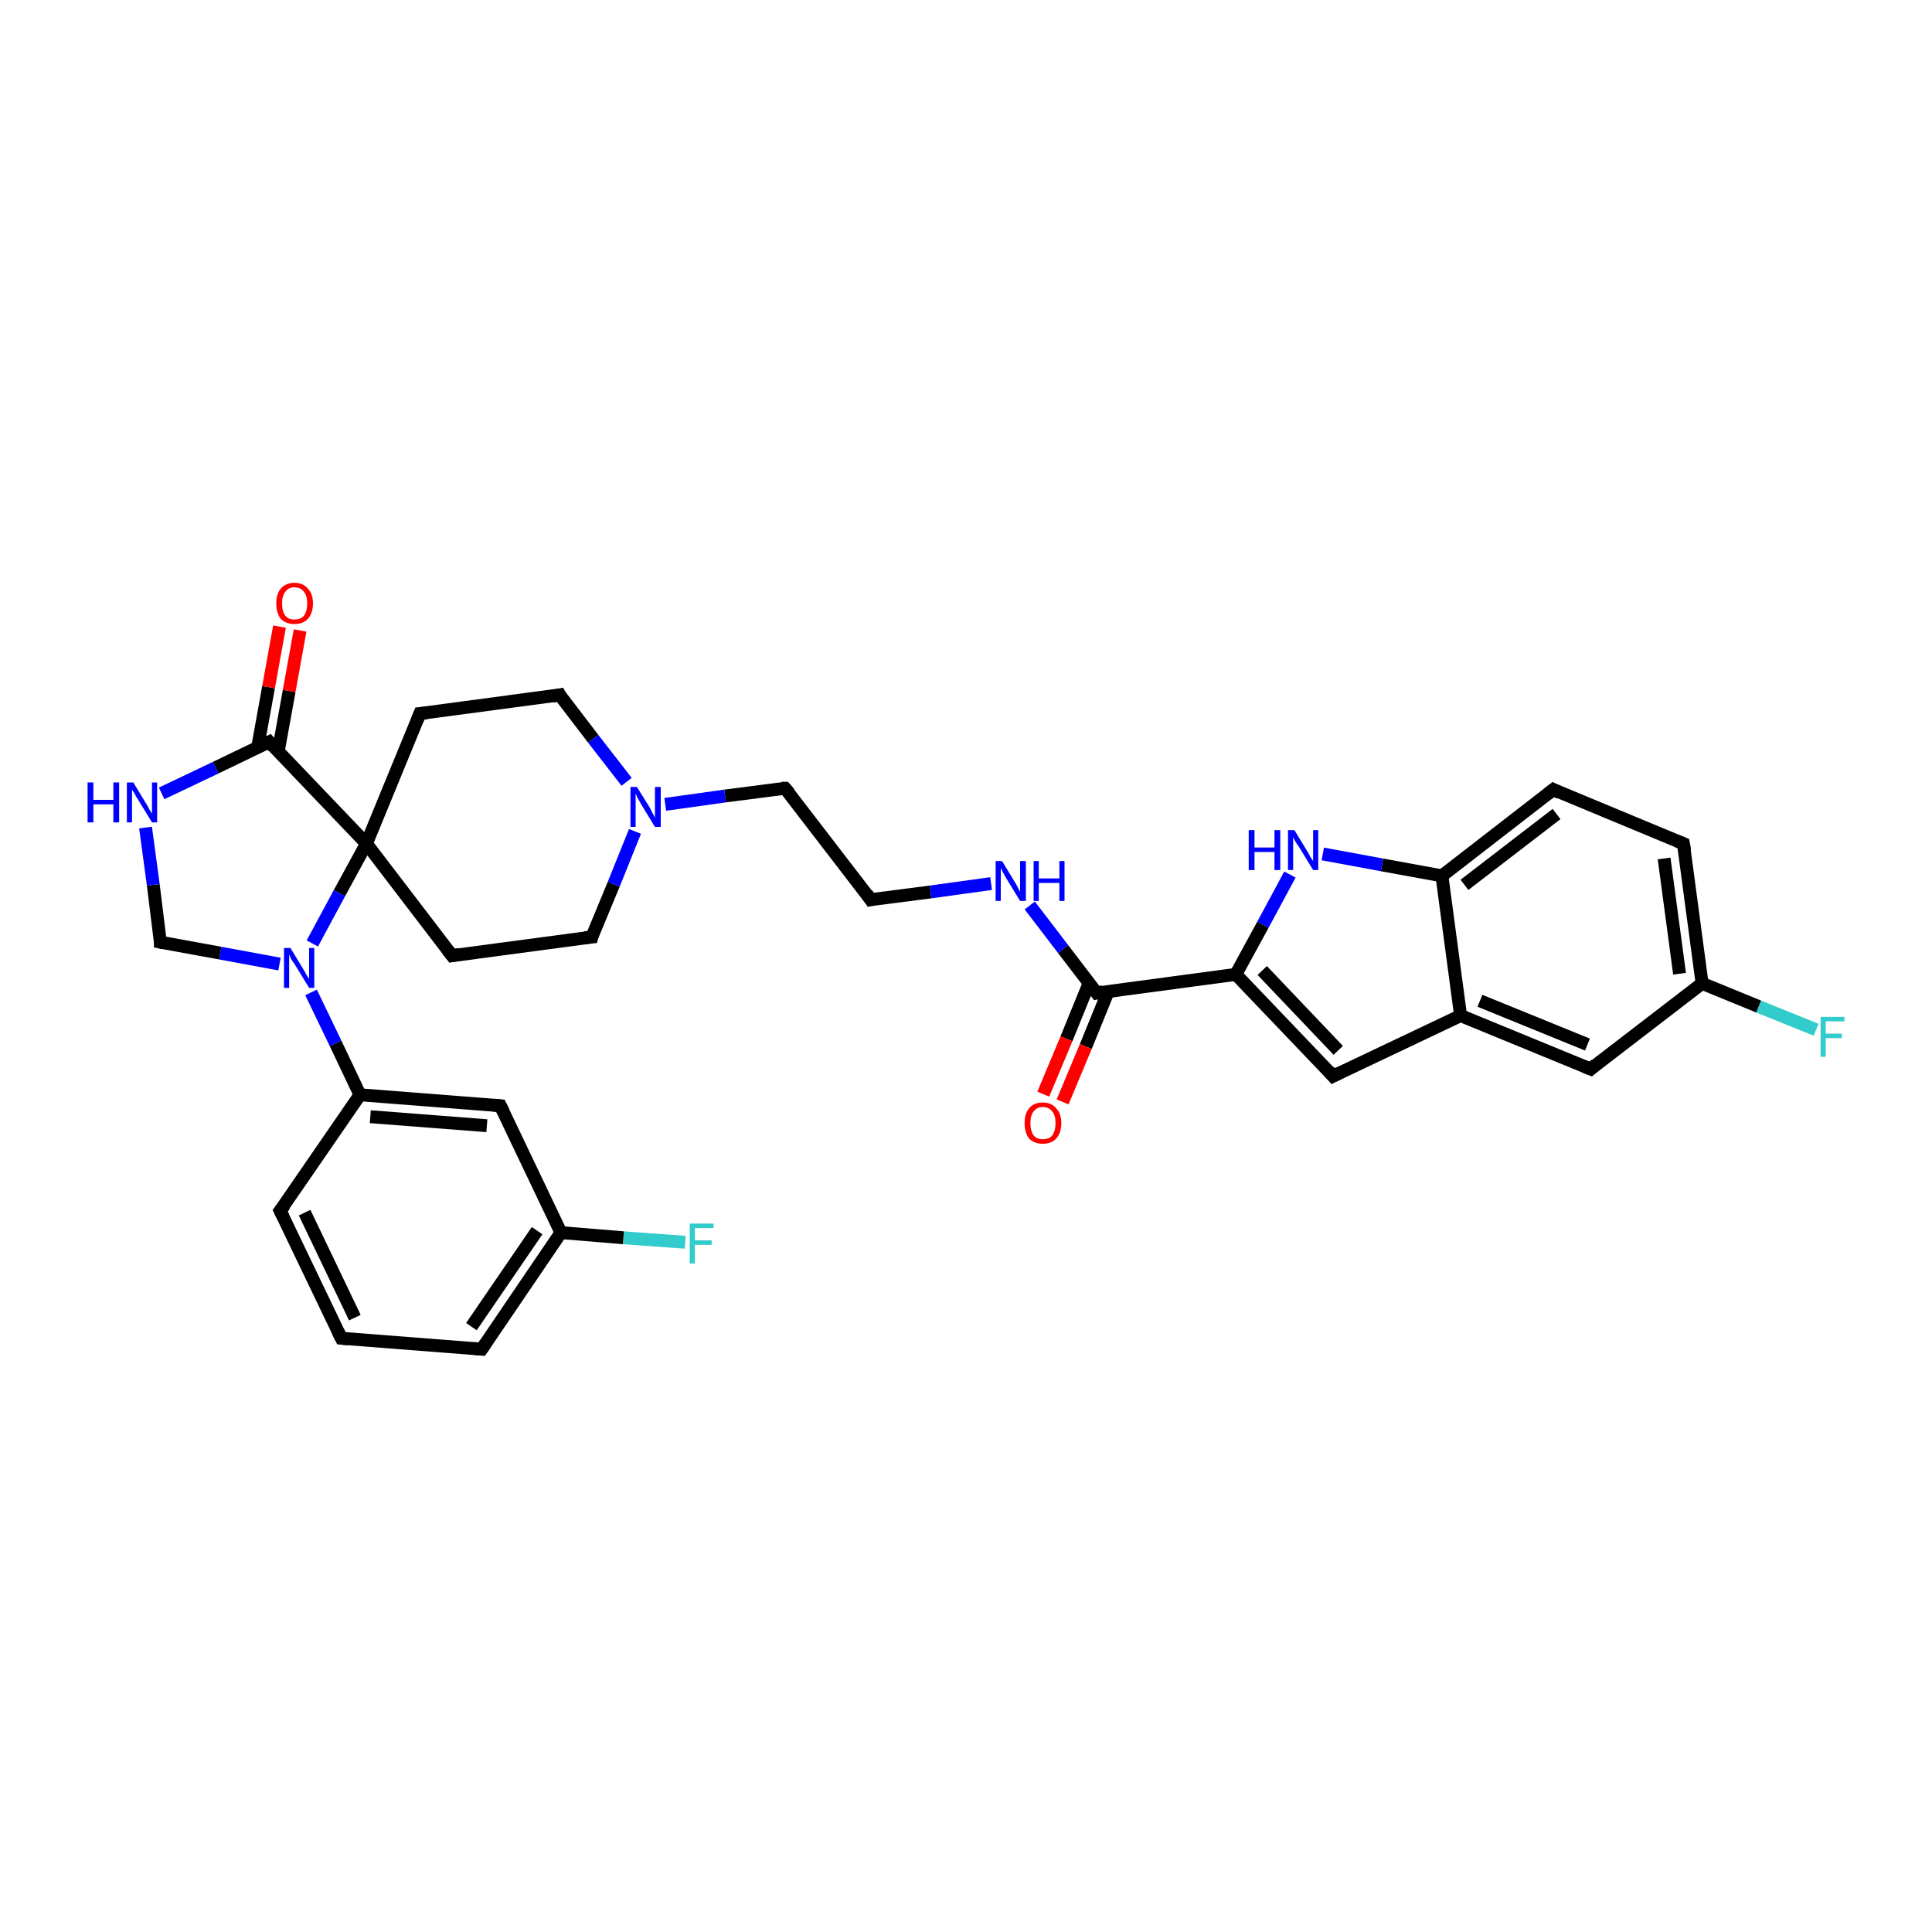 <?xml version='1.0' encoding='iso-8859-1'?>
<svg version='1.1' baseProfile='full'
              xmlns='http://www.w3.org/2000/svg'
                      xmlns:rdkit='http://www.rdkit.org/xml'
                      xmlns:xlink='http://www.w3.org/1999/xlink'
                  xml:space='preserve'
width='300px' height='300px' viewBox='0 0 300 300'>
<!-- END OF HEADER -->
<rect style='opacity:1.0;fill:#FFFFFF;stroke:none' width='300.0' height='300.0' x='0.0' y='0.0'> </rect>
<path class='bond-0 atom-0 atom-1' d='M 106.4,192.9 L 96.8,192.2' style='fill:none;fill-rule:evenodd;stroke:#33CCCC;stroke-width:2.0px;stroke-linecap:butt;stroke-linejoin:miter;stroke-opacity:1' />
<path class='bond-0 atom-0 atom-1' d='M 96.8,192.2 L 87.1,191.4' style='fill:none;fill-rule:evenodd;stroke:#000000;stroke-width:2.0px;stroke-linecap:butt;stroke-linejoin:miter;stroke-opacity:1' />
<path class='bond-1 atom-1 atom-2' d='M 87.1,191.4 L 74.8,209.5' style='fill:none;fill-rule:evenodd;stroke:#000000;stroke-width:2.0px;stroke-linecap:butt;stroke-linejoin:miter;stroke-opacity:1' />
<path class='bond-1 atom-1 atom-2' d='M 83.4,191.1 L 73.2,206.0' style='fill:none;fill-rule:evenodd;stroke:#000000;stroke-width:2.0px;stroke-linecap:butt;stroke-linejoin:miter;stroke-opacity:1' />
<path class='bond-2 atom-2 atom-3' d='M 74.8,209.5 L 53.0,207.8' style='fill:none;fill-rule:evenodd;stroke:#000000;stroke-width:2.0px;stroke-linecap:butt;stroke-linejoin:miter;stroke-opacity:1' />
<path class='bond-3 atom-3 atom-4' d='M 53.0,207.8 L 43.5,188.0' style='fill:none;fill-rule:evenodd;stroke:#000000;stroke-width:2.0px;stroke-linecap:butt;stroke-linejoin:miter;stroke-opacity:1' />
<path class='bond-3 atom-3 atom-4' d='M 55.1,204.6 L 47.3,188.3' style='fill:none;fill-rule:evenodd;stroke:#000000;stroke-width:2.0px;stroke-linecap:butt;stroke-linejoin:miter;stroke-opacity:1' />
<path class='bond-4 atom-4 atom-5' d='M 43.5,188.0 L 55.9,170.0' style='fill:none;fill-rule:evenodd;stroke:#000000;stroke-width:2.0px;stroke-linecap:butt;stroke-linejoin:miter;stroke-opacity:1' />
<path class='bond-5 atom-5 atom-6' d='M 55.9,170.0 L 77.7,171.7' style='fill:none;fill-rule:evenodd;stroke:#000000;stroke-width:2.0px;stroke-linecap:butt;stroke-linejoin:miter;stroke-opacity:1' />
<path class='bond-5 atom-5 atom-6' d='M 57.5,173.4 L 75.6,174.8' style='fill:none;fill-rule:evenodd;stroke:#000000;stroke-width:2.0px;stroke-linecap:butt;stroke-linejoin:miter;stroke-opacity:1' />
<path class='bond-6 atom-5 atom-7' d='M 55.9,170.0 L 52.1,162.0' style='fill:none;fill-rule:evenodd;stroke:#000000;stroke-width:2.0px;stroke-linecap:butt;stroke-linejoin:miter;stroke-opacity:1' />
<path class='bond-6 atom-5 atom-7' d='M 52.1,162.0 L 48.3,154.1' style='fill:none;fill-rule:evenodd;stroke:#0000FF;stroke-width:2.0px;stroke-linecap:butt;stroke-linejoin:miter;stroke-opacity:1' />
<path class='bond-7 atom-7 atom-8' d='M 43.4,149.7 L 34.2,148.0' style='fill:none;fill-rule:evenodd;stroke:#0000FF;stroke-width:2.0px;stroke-linecap:butt;stroke-linejoin:miter;stroke-opacity:1' />
<path class='bond-7 atom-7 atom-8' d='M 34.2,148.0 L 24.9,146.3' style='fill:none;fill-rule:evenodd;stroke:#000000;stroke-width:2.0px;stroke-linecap:butt;stroke-linejoin:miter;stroke-opacity:1' />
<path class='bond-8 atom-8 atom-9' d='M 24.9,146.3 L 23.8,137.4' style='fill:none;fill-rule:evenodd;stroke:#000000;stroke-width:2.0px;stroke-linecap:butt;stroke-linejoin:miter;stroke-opacity:1' />
<path class='bond-8 atom-8 atom-9' d='M 23.8,137.4 L 22.6,128.5' style='fill:none;fill-rule:evenodd;stroke:#0000FF;stroke-width:2.0px;stroke-linecap:butt;stroke-linejoin:miter;stroke-opacity:1' />
<path class='bond-9 atom-9 atom-10' d='M 25.1,123.2 L 33.5,119.2' style='fill:none;fill-rule:evenodd;stroke:#0000FF;stroke-width:2.0px;stroke-linecap:butt;stroke-linejoin:miter;stroke-opacity:1' />
<path class='bond-9 atom-9 atom-10' d='M 33.5,119.2 L 41.8,115.2' style='fill:none;fill-rule:evenodd;stroke:#000000;stroke-width:2.0px;stroke-linecap:butt;stroke-linejoin:miter;stroke-opacity:1' />
<path class='bond-10 atom-10 atom-11' d='M 43.2,116.7 L 44.9,107.3' style='fill:none;fill-rule:evenodd;stroke:#000000;stroke-width:2.0px;stroke-linecap:butt;stroke-linejoin:miter;stroke-opacity:1' />
<path class='bond-10 atom-10 atom-11' d='M 44.9,107.3 L 46.6,97.9' style='fill:none;fill-rule:evenodd;stroke:#FF0000;stroke-width:2.0px;stroke-linecap:butt;stroke-linejoin:miter;stroke-opacity:1' />
<path class='bond-10 atom-10 atom-11' d='M 40.0,116.1 L 41.7,106.7' style='fill:none;fill-rule:evenodd;stroke:#000000;stroke-width:2.0px;stroke-linecap:butt;stroke-linejoin:miter;stroke-opacity:1' />
<path class='bond-10 atom-10 atom-11' d='M 41.7,106.7 L 43.4,97.3' style='fill:none;fill-rule:evenodd;stroke:#FF0000;stroke-width:2.0px;stroke-linecap:butt;stroke-linejoin:miter;stroke-opacity:1' />
<path class='bond-11 atom-10 atom-12' d='M 41.8,115.2 L 56.9,131.0' style='fill:none;fill-rule:evenodd;stroke:#000000;stroke-width:2.0px;stroke-linecap:butt;stroke-linejoin:miter;stroke-opacity:1' />
<path class='bond-12 atom-12 atom-13' d='M 56.9,131.0 L 70.2,148.4' style='fill:none;fill-rule:evenodd;stroke:#000000;stroke-width:2.0px;stroke-linecap:butt;stroke-linejoin:miter;stroke-opacity:1' />
<path class='bond-13 atom-13 atom-14' d='M 70.2,148.4 L 91.9,145.5' style='fill:none;fill-rule:evenodd;stroke:#000000;stroke-width:2.0px;stroke-linecap:butt;stroke-linejoin:miter;stroke-opacity:1' />
<path class='bond-14 atom-14 atom-15' d='M 91.9,145.5 L 95.3,137.3' style='fill:none;fill-rule:evenodd;stroke:#000000;stroke-width:2.0px;stroke-linecap:butt;stroke-linejoin:miter;stroke-opacity:1' />
<path class='bond-14 atom-14 atom-15' d='M 95.3,137.3 L 98.6,129.1' style='fill:none;fill-rule:evenodd;stroke:#0000FF;stroke-width:2.0px;stroke-linecap:butt;stroke-linejoin:miter;stroke-opacity:1' />
<path class='bond-15 atom-15 atom-16' d='M 103.3,124.9 L 112.6,123.6' style='fill:none;fill-rule:evenodd;stroke:#0000FF;stroke-width:2.0px;stroke-linecap:butt;stroke-linejoin:miter;stroke-opacity:1' />
<path class='bond-15 atom-15 atom-16' d='M 112.6,123.6 L 121.9,122.4' style='fill:none;fill-rule:evenodd;stroke:#000000;stroke-width:2.0px;stroke-linecap:butt;stroke-linejoin:miter;stroke-opacity:1' />
<path class='bond-16 atom-16 atom-17' d='M 121.9,122.4 L 135.2,139.7' style='fill:none;fill-rule:evenodd;stroke:#000000;stroke-width:2.0px;stroke-linecap:butt;stroke-linejoin:miter;stroke-opacity:1' />
<path class='bond-17 atom-17 atom-18' d='M 135.2,139.7 L 144.5,138.5' style='fill:none;fill-rule:evenodd;stroke:#000000;stroke-width:2.0px;stroke-linecap:butt;stroke-linejoin:miter;stroke-opacity:1' />
<path class='bond-17 atom-17 atom-18' d='M 144.5,138.5 L 153.9,137.2' style='fill:none;fill-rule:evenodd;stroke:#0000FF;stroke-width:2.0px;stroke-linecap:butt;stroke-linejoin:miter;stroke-opacity:1' />
<path class='bond-18 atom-18 atom-19' d='M 159.9,140.6 L 165.1,147.4' style='fill:none;fill-rule:evenodd;stroke:#0000FF;stroke-width:2.0px;stroke-linecap:butt;stroke-linejoin:miter;stroke-opacity:1' />
<path class='bond-18 atom-18 atom-19' d='M 165.1,147.4 L 170.3,154.2' style='fill:none;fill-rule:evenodd;stroke:#000000;stroke-width:2.0px;stroke-linecap:butt;stroke-linejoin:miter;stroke-opacity:1' />
<path class='bond-19 atom-19 atom-20' d='M 169.1,152.7 L 165.6,161.3' style='fill:none;fill-rule:evenodd;stroke:#000000;stroke-width:2.0px;stroke-linecap:butt;stroke-linejoin:miter;stroke-opacity:1' />
<path class='bond-19 atom-19 atom-20' d='M 165.6,161.3 L 162.0,169.9' style='fill:none;fill-rule:evenodd;stroke:#FF0000;stroke-width:2.0px;stroke-linecap:butt;stroke-linejoin:miter;stroke-opacity:1' />
<path class='bond-19 atom-19 atom-20' d='M 172.1,153.9 L 168.6,162.5' style='fill:none;fill-rule:evenodd;stroke:#000000;stroke-width:2.0px;stroke-linecap:butt;stroke-linejoin:miter;stroke-opacity:1' />
<path class='bond-19 atom-19 atom-20' d='M 168.6,162.5 L 165.0,171.1' style='fill:none;fill-rule:evenodd;stroke:#FF0000;stroke-width:2.0px;stroke-linecap:butt;stroke-linejoin:miter;stroke-opacity:1' />
<path class='bond-20 atom-19 atom-21' d='M 170.3,154.2 L 191.9,151.3' style='fill:none;fill-rule:evenodd;stroke:#000000;stroke-width:2.0px;stroke-linecap:butt;stroke-linejoin:miter;stroke-opacity:1' />
<path class='bond-21 atom-21 atom-22' d='M 191.9,151.3 L 207.0,167.1' style='fill:none;fill-rule:evenodd;stroke:#000000;stroke-width:2.0px;stroke-linecap:butt;stroke-linejoin:miter;stroke-opacity:1' />
<path class='bond-21 atom-21 atom-22' d='M 196.0,150.7 L 207.8,163.1' style='fill:none;fill-rule:evenodd;stroke:#000000;stroke-width:2.0px;stroke-linecap:butt;stroke-linejoin:miter;stroke-opacity:1' />
<path class='bond-22 atom-22 atom-23' d='M 207.0,167.1 L 226.8,157.7' style='fill:none;fill-rule:evenodd;stroke:#000000;stroke-width:2.0px;stroke-linecap:butt;stroke-linejoin:miter;stroke-opacity:1' />
<path class='bond-23 atom-23 atom-24' d='M 226.8,157.7 L 247.0,166.0' style='fill:none;fill-rule:evenodd;stroke:#000000;stroke-width:2.0px;stroke-linecap:butt;stroke-linejoin:miter;stroke-opacity:1' />
<path class='bond-23 atom-23 atom-24' d='M 229.8,155.4 L 246.5,162.2' style='fill:none;fill-rule:evenodd;stroke:#000000;stroke-width:2.0px;stroke-linecap:butt;stroke-linejoin:miter;stroke-opacity:1' />
<path class='bond-24 atom-24 atom-25' d='M 247.0,166.0 L 264.3,152.7' style='fill:none;fill-rule:evenodd;stroke:#000000;stroke-width:2.0px;stroke-linecap:butt;stroke-linejoin:miter;stroke-opacity:1' />
<path class='bond-25 atom-25 atom-26' d='M 264.3,152.7 L 273.1,156.3' style='fill:none;fill-rule:evenodd;stroke:#000000;stroke-width:2.0px;stroke-linecap:butt;stroke-linejoin:miter;stroke-opacity:1' />
<path class='bond-25 atom-25 atom-26' d='M 273.1,156.3 L 282.0,159.9' style='fill:none;fill-rule:evenodd;stroke:#33CCCC;stroke-width:2.0px;stroke-linecap:butt;stroke-linejoin:miter;stroke-opacity:1' />
<path class='bond-26 atom-25 atom-27' d='M 264.3,152.7 L 261.4,131.0' style='fill:none;fill-rule:evenodd;stroke:#000000;stroke-width:2.0px;stroke-linecap:butt;stroke-linejoin:miter;stroke-opacity:1' />
<path class='bond-26 atom-25 atom-27' d='M 260.8,151.2 L 258.4,133.3' style='fill:none;fill-rule:evenodd;stroke:#000000;stroke-width:2.0px;stroke-linecap:butt;stroke-linejoin:miter;stroke-opacity:1' />
<path class='bond-27 atom-27 atom-28' d='M 261.4,131.0 L 241.2,122.6' style='fill:none;fill-rule:evenodd;stroke:#000000;stroke-width:2.0px;stroke-linecap:butt;stroke-linejoin:miter;stroke-opacity:1' />
<path class='bond-28 atom-28 atom-29' d='M 241.2,122.6 L 223.9,136.0' style='fill:none;fill-rule:evenodd;stroke:#000000;stroke-width:2.0px;stroke-linecap:butt;stroke-linejoin:miter;stroke-opacity:1' />
<path class='bond-28 atom-28 atom-29' d='M 241.7,126.4 L 227.4,137.4' style='fill:none;fill-rule:evenodd;stroke:#000000;stroke-width:2.0px;stroke-linecap:butt;stroke-linejoin:miter;stroke-opacity:1' />
<path class='bond-29 atom-29 atom-30' d='M 223.9,136.0 L 214.6,134.3' style='fill:none;fill-rule:evenodd;stroke:#000000;stroke-width:2.0px;stroke-linecap:butt;stroke-linejoin:miter;stroke-opacity:1' />
<path class='bond-29 atom-29 atom-30' d='M 214.6,134.3 L 205.4,132.6' style='fill:none;fill-rule:evenodd;stroke:#0000FF;stroke-width:2.0px;stroke-linecap:butt;stroke-linejoin:miter;stroke-opacity:1' />
<path class='bond-30 atom-15 atom-31' d='M 97.3,121.4 L 92.1,114.7' style='fill:none;fill-rule:evenodd;stroke:#0000FF;stroke-width:2.0px;stroke-linecap:butt;stroke-linejoin:miter;stroke-opacity:1' />
<path class='bond-30 atom-15 atom-31' d='M 92.1,114.7 L 86.9,107.9' style='fill:none;fill-rule:evenodd;stroke:#000000;stroke-width:2.0px;stroke-linecap:butt;stroke-linejoin:miter;stroke-opacity:1' />
<path class='bond-31 atom-31 atom-32' d='M 86.9,107.9 L 65.2,110.8' style='fill:none;fill-rule:evenodd;stroke:#000000;stroke-width:2.0px;stroke-linecap:butt;stroke-linejoin:miter;stroke-opacity:1' />
<path class='bond-32 atom-6 atom-1' d='M 77.7,171.7 L 87.1,191.4' style='fill:none;fill-rule:evenodd;stroke:#000000;stroke-width:2.0px;stroke-linecap:butt;stroke-linejoin:miter;stroke-opacity:1' />
<path class='bond-33 atom-12 atom-7' d='M 56.9,131.0 L 52.7,138.7' style='fill:none;fill-rule:evenodd;stroke:#000000;stroke-width:2.0px;stroke-linecap:butt;stroke-linejoin:miter;stroke-opacity:1' />
<path class='bond-33 atom-12 atom-7' d='M 52.7,138.7 L 48.5,146.5' style='fill:none;fill-rule:evenodd;stroke:#0000FF;stroke-width:2.0px;stroke-linecap:butt;stroke-linejoin:miter;stroke-opacity:1' />
<path class='bond-34 atom-32 atom-12' d='M 65.2,110.8 L 56.9,131.0' style='fill:none;fill-rule:evenodd;stroke:#000000;stroke-width:2.0px;stroke-linecap:butt;stroke-linejoin:miter;stroke-opacity:1' />
<path class='bond-35 atom-30 atom-21' d='M 200.3,135.8 L 196.1,143.6' style='fill:none;fill-rule:evenodd;stroke:#0000FF;stroke-width:2.0px;stroke-linecap:butt;stroke-linejoin:miter;stroke-opacity:1' />
<path class='bond-35 atom-30 atom-21' d='M 196.1,143.6 L 191.9,151.3' style='fill:none;fill-rule:evenodd;stroke:#000000;stroke-width:2.0px;stroke-linecap:butt;stroke-linejoin:miter;stroke-opacity:1' />
<path class='bond-36 atom-29 atom-23' d='M 223.9,136.0 L 226.8,157.7' style='fill:none;fill-rule:evenodd;stroke:#000000;stroke-width:2.0px;stroke-linecap:butt;stroke-linejoin:miter;stroke-opacity:1' />
<path d='M 75.4,208.6 L 74.8,209.5 L 73.7,209.4' style='fill:none;stroke:#000000;stroke-width:2.0px;stroke-linecap:butt;stroke-linejoin:miter;stroke-opacity:1;' />
<path d='M 54.1,207.9 L 53.0,207.8 L 52.5,206.8' style='fill:none;stroke:#000000;stroke-width:2.0px;stroke-linecap:butt;stroke-linejoin:miter;stroke-opacity:1;' />
<path d='M 44.0,189.0 L 43.5,188.0 L 44.2,187.1' style='fill:none;stroke:#000000;stroke-width:2.0px;stroke-linecap:butt;stroke-linejoin:miter;stroke-opacity:1;' />
<path d='M 76.6,171.6 L 77.7,171.7 L 78.2,172.7' style='fill:none;stroke:#000000;stroke-width:2.0px;stroke-linecap:butt;stroke-linejoin:miter;stroke-opacity:1;' />
<path d='M 25.4,146.4 L 24.9,146.3 L 24.9,145.9' style='fill:none;stroke:#000000;stroke-width:2.0px;stroke-linecap:butt;stroke-linejoin:miter;stroke-opacity:1;' />
<path d='M 41.4,115.4 L 41.8,115.2 L 42.5,116.0' style='fill:none;stroke:#000000;stroke-width:2.0px;stroke-linecap:butt;stroke-linejoin:miter;stroke-opacity:1;' />
<path d='M 69.5,147.5 L 70.2,148.4 L 71.3,148.2' style='fill:none;stroke:#000000;stroke-width:2.0px;stroke-linecap:butt;stroke-linejoin:miter;stroke-opacity:1;' />
<path d='M 90.8,145.6 L 91.9,145.5 L 92.0,145.1' style='fill:none;stroke:#000000;stroke-width:2.0px;stroke-linecap:butt;stroke-linejoin:miter;stroke-opacity:1;' />
<path d='M 121.4,122.4 L 121.9,122.4 L 122.6,123.2' style='fill:none;stroke:#000000;stroke-width:2.0px;stroke-linecap:butt;stroke-linejoin:miter;stroke-opacity:1;' />
<path d='M 134.6,138.8 L 135.2,139.7 L 135.7,139.6' style='fill:none;stroke:#000000;stroke-width:2.0px;stroke-linecap:butt;stroke-linejoin:miter;stroke-opacity:1;' />
<path d='M 170.0,153.8 L 170.3,154.2 L 171.3,154.0' style='fill:none;stroke:#000000;stroke-width:2.0px;stroke-linecap:butt;stroke-linejoin:miter;stroke-opacity:1;' />
<path d='M 206.3,166.3 L 207.0,167.1 L 208.0,166.6' style='fill:none;stroke:#000000;stroke-width:2.0px;stroke-linecap:butt;stroke-linejoin:miter;stroke-opacity:1;' />
<path d='M 246.0,165.6 L 247.0,166.0 L 247.8,165.3' style='fill:none;stroke:#000000;stroke-width:2.0px;stroke-linecap:butt;stroke-linejoin:miter;stroke-opacity:1;' />
<path d='M 261.6,132.1 L 261.4,131.0 L 260.4,130.6' style='fill:none;stroke:#000000;stroke-width:2.0px;stroke-linecap:butt;stroke-linejoin:miter;stroke-opacity:1;' />
<path d='M 242.2,123.1 L 241.2,122.6 L 240.3,123.3' style='fill:none;stroke:#000000;stroke-width:2.0px;stroke-linecap:butt;stroke-linejoin:miter;stroke-opacity:1;' />
<path d='M 87.1,108.3 L 86.9,107.9 L 85.8,108.1' style='fill:none;stroke:#000000;stroke-width:2.0px;stroke-linecap:butt;stroke-linejoin:miter;stroke-opacity:1;' />
<path d='M 66.3,110.7 L 65.2,110.8 L 64.8,111.8' style='fill:none;stroke:#000000;stroke-width:2.0px;stroke-linecap:butt;stroke-linejoin:miter;stroke-opacity:1;' />
<path class='atom-0' d='M 107.1 190.0
L 110.8 190.0
L 110.8 190.7
L 107.9 190.7
L 107.9 192.6
L 110.5 192.6
L 110.5 193.3
L 107.9 193.3
L 107.9 196.2
L 107.1 196.2
L 107.1 190.0
' fill='#33CCCC'/>
<path class='atom-7' d='M 45.1 147.2
L 47.1 150.5
Q 47.3 150.8, 47.6 151.4
Q 48.0 152.0, 48.0 152.0
L 48.0 147.2
L 48.8 147.2
L 48.8 153.4
L 48.0 153.4
L 45.8 149.8
Q 45.5 149.4, 45.2 148.9
Q 45.0 148.4, 44.9 148.2
L 44.9 153.4
L 44.1 153.4
L 44.1 147.2
L 45.1 147.2
' fill='#0000FF'/>
<path class='atom-9' d='M 13.6 121.5
L 14.5 121.5
L 14.5 124.2
L 17.6 124.2
L 17.6 121.5
L 18.5 121.5
L 18.5 127.7
L 17.6 127.7
L 17.6 124.9
L 14.5 124.9
L 14.5 127.7
L 13.6 127.7
L 13.6 121.5
' fill='#0000FF'/>
<path class='atom-9' d='M 20.7 121.5
L 22.7 124.8
Q 22.9 125.1, 23.2 125.7
Q 23.6 126.3, 23.6 126.4
L 23.6 121.5
L 24.4 121.5
L 24.4 127.7
L 23.6 127.7
L 21.4 124.1
Q 21.1 123.7, 20.9 123.2
Q 20.6 122.8, 20.5 122.6
L 20.5 127.7
L 19.7 127.7
L 19.7 121.5
L 20.7 121.5
' fill='#0000FF'/>
<path class='atom-11' d='M 42.9 93.7
Q 42.9 92.2, 43.6 91.4
Q 44.4 90.5, 45.7 90.5
Q 47.1 90.5, 47.8 91.4
Q 48.6 92.2, 48.6 93.7
Q 48.6 95.2, 47.8 96.1
Q 47.1 96.9, 45.7 96.9
Q 44.4 96.9, 43.6 96.1
Q 42.9 95.2, 42.9 93.7
M 45.7 96.2
Q 46.7 96.2, 47.2 95.6
Q 47.7 94.9, 47.7 93.7
Q 47.7 92.5, 47.2 91.9
Q 46.7 91.2, 45.7 91.2
Q 44.8 91.2, 44.3 91.9
Q 43.8 92.5, 43.8 93.7
Q 43.8 94.9, 44.3 95.6
Q 44.8 96.2, 45.7 96.2
' fill='#FF0000'/>
<path class='atom-15' d='M 98.9 122.2
L 100.9 125.4
Q 101.1 125.8, 101.4 126.4
Q 101.7 126.9, 101.7 127.0
L 101.7 122.2
L 102.6 122.2
L 102.6 128.4
L 101.7 128.4
L 99.5 124.8
Q 99.3 124.4, 99.0 123.9
Q 98.8 123.4, 98.7 123.2
L 98.7 128.4
L 97.9 128.4
L 97.9 122.2
L 98.9 122.2
' fill='#0000FF'/>
<path class='atom-18' d='M 155.6 133.7
L 157.6 137.0
Q 157.8 137.3, 158.1 137.9
Q 158.4 138.5, 158.4 138.5
L 158.4 133.7
L 159.3 133.7
L 159.3 139.9
L 158.4 139.9
L 156.2 136.3
Q 156.0 135.9, 155.7 135.4
Q 155.5 134.9, 155.4 134.8
L 155.4 139.9
L 154.6 139.9
L 154.6 133.7
L 155.6 133.7
' fill='#0000FF'/>
<path class='atom-18' d='M 160.5 133.7
L 161.3 133.7
L 161.3 136.4
L 164.5 136.4
L 164.5 133.7
L 165.3 133.7
L 165.3 139.9
L 164.5 139.9
L 164.5 137.1
L 161.3 137.1
L 161.3 139.9
L 160.5 139.9
L 160.5 133.7
' fill='#0000FF'/>
<path class='atom-20' d='M 159.1 174.4
Q 159.1 172.9, 159.8 172.1
Q 160.5 171.2, 161.9 171.2
Q 163.3 171.2, 164.0 172.1
Q 164.8 172.9, 164.8 174.4
Q 164.8 175.9, 164.0 176.8
Q 163.3 177.6, 161.9 177.6
Q 160.6 177.6, 159.8 176.8
Q 159.1 175.9, 159.1 174.4
M 161.9 176.9
Q 162.9 176.9, 163.4 176.3
Q 163.9 175.6, 163.9 174.4
Q 163.9 173.2, 163.4 172.6
Q 162.9 171.9, 161.9 171.9
Q 161.0 171.9, 160.5 172.6
Q 160.0 173.2, 160.0 174.4
Q 160.0 175.6, 160.5 176.3
Q 161.0 176.9, 161.9 176.9
' fill='#FF0000'/>
<path class='atom-26' d='M 282.7 157.9
L 286.4 157.9
L 286.4 158.6
L 283.5 158.6
L 283.5 160.5
L 286.0 160.5
L 286.0 161.2
L 283.5 161.2
L 283.5 164.1
L 282.7 164.1
L 282.7 157.9
' fill='#33CCCC'/>
<path class='atom-30' d='M 193.9 128.9
L 194.8 128.9
L 194.8 131.6
L 197.9 131.6
L 197.9 128.9
L 198.8 128.9
L 198.8 135.1
L 197.9 135.1
L 197.9 132.3
L 194.8 132.3
L 194.8 135.1
L 193.9 135.1
L 193.9 128.9
' fill='#0000FF'/>
<path class='atom-30' d='M 201.0 128.9
L 203.0 132.2
Q 203.2 132.5, 203.5 133.1
Q 203.9 133.7, 203.9 133.7
L 203.9 128.9
L 204.7 128.9
L 204.7 135.1
L 203.9 135.1
L 201.7 131.5
Q 201.4 131.1, 201.1 130.6
Q 200.9 130.2, 200.8 130.0
L 200.8 135.1
L 200.0 135.1
L 200.0 128.9
L 201.0 128.9
' fill='#0000FF'/>
</svg>

